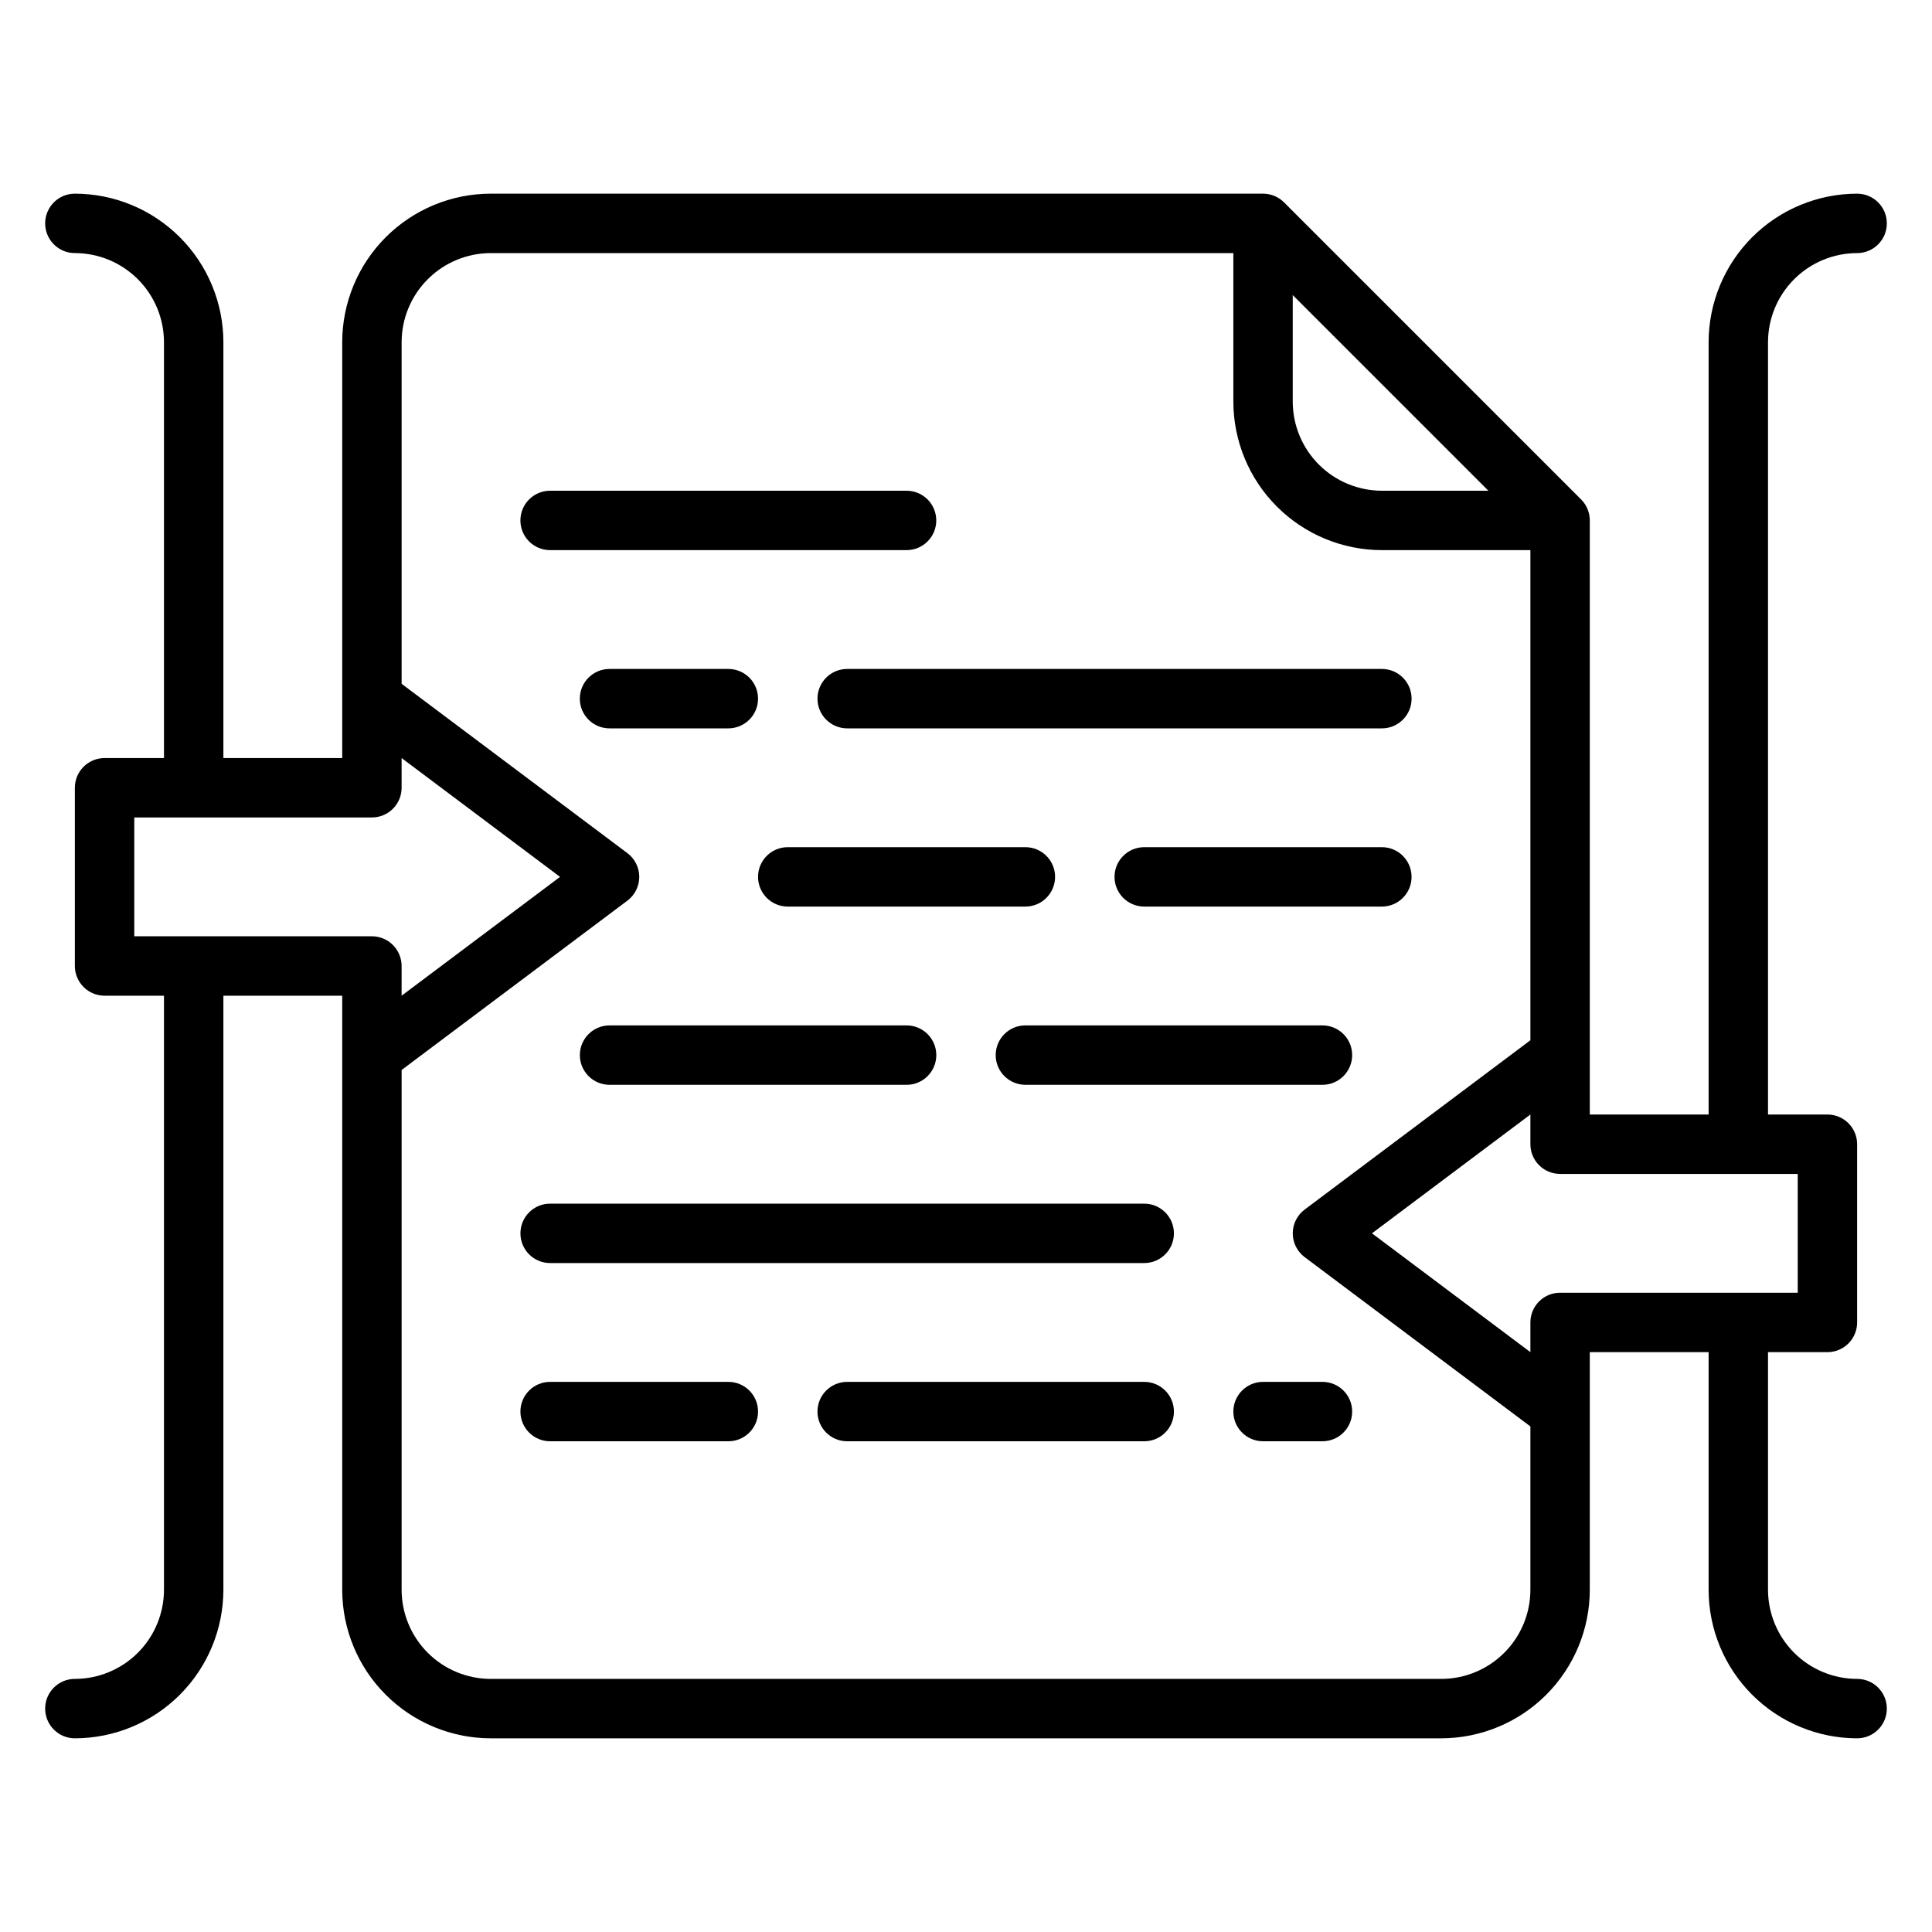 <?xml version="1.0" encoding="UTF-8"?>
<!-- Uploaded to: ICON Repo, www.svgrepo.com, Generator: ICON Repo Mixer Tools -->
<svg fill="#000000" width="800px" height="800px" version="1.1" viewBox="144 144 512 512" xmlns="http://www.w3.org/2000/svg">
 <g>
  <path d="m636.16 211.07c4.348 0 7.871-3.523 7.871-7.871 0-4.348-3.523-7.875-7.871-7.875-10.438 0.012-20.441 4.164-27.82 11.543-7.379 7.379-11.527 17.383-11.539 27.82v204.67h-31.488v-157.44c0-2.086-0.832-4.09-2.309-5.566l-78.719-78.719c-1.477-1.477-3.481-2.309-5.566-2.309h-204.67c-10.438 0.012-20.441 4.164-27.82 11.543-7.379 7.379-11.527 17.383-11.539 27.82v110.21h-31.488v-110.21c-0.012-10.438-4.164-20.441-11.543-27.82-7.379-7.379-17.383-11.531-27.82-11.543-4.348 0-7.871 3.527-7.871 7.875 0 4.348 3.523 7.871 7.871 7.871 6.262 0.008 12.266 2.496 16.691 6.926 4.43 4.426 6.918 10.43 6.926 16.691v110.21h-15.742c-4.348 0-7.875 3.523-7.875 7.871v47.234c0 2.086 0.832 4.09 2.309 5.566 1.477 1.477 3.477 2.305 5.566 2.305h15.742v157.44c-0.008 6.258-2.496 12.262-6.926 16.691-4.426 4.426-10.43 6.914-16.691 6.922-4.348 0-7.871 3.527-7.871 7.875 0 4.348 3.523 7.871 7.871 7.871 10.438-0.012 20.441-4.164 27.82-11.543s11.531-17.383 11.543-27.816v-157.44h31.488v157.44c0.012 10.434 4.16 20.438 11.539 27.816 7.379 7.379 17.383 11.531 27.82 11.543h251.9c10.438-0.012 20.441-4.164 27.82-11.543 7.379-7.379 11.531-17.383 11.543-27.816v-62.977h31.488v62.977c0.012 10.434 4.16 20.438 11.539 27.816s17.383 11.531 27.82 11.543c4.348 0 7.871-3.523 7.871-7.871 0-4.348-3.523-7.875-7.871-7.875-6.262-0.008-12.266-2.496-16.691-6.922-4.43-4.43-6.918-10.434-6.926-16.691v-62.977h15.746c2.086 0 4.09-0.832 5.566-2.309 1.473-1.473 2.305-3.477 2.305-5.566v-47.23c0-2.086-0.832-4.09-2.305-5.566-1.477-1.477-3.481-2.305-5.566-2.305h-15.746v-204.67c0.008-6.262 2.496-12.266 6.926-16.691 4.426-4.43 10.43-6.918 16.691-6.926zm-149.57 11.133 51.844 51.844h-28.227c-6.262-0.008-12.266-2.5-16.691-6.926-4.426-4.426-6.918-10.43-6.926-16.691zm-244.03 169.92h-62.977v-31.488h62.977c2.086 0 4.09-0.828 5.566-2.305 1.477-1.477 2.305-3.477 2.305-5.566v-7.871l41.984 31.488-41.984 31.488v-7.871c0-2.09-0.828-4.09-2.305-5.566-1.477-1.477-3.481-2.309-5.566-2.309zm307.01 173.19c-0.008 6.258-2.496 12.262-6.926 16.691-4.426 4.426-10.43 6.918-16.691 6.922h-251.9c-6.262-0.004-12.266-2.496-16.691-6.922-4.43-4.43-6.918-10.434-6.926-16.691v-137.76l59.828-44.871c1.98-1.484 3.148-3.82 3.148-6.297 0-2.477-1.168-4.812-3.148-6.297l-59.828-44.871v-90.527c0.008-6.262 2.496-12.266 6.926-16.691 4.426-4.43 10.43-6.918 16.691-6.926h196.8v39.359c0.012 10.438 4.16 20.441 11.539 27.82 7.379 7.379 17.387 11.527 27.82 11.539h39.359v129.89l-59.828 44.871c-1.98 1.484-3.148 3.816-3.148 6.297 0 2.477 1.168 4.809 3.148 6.297l59.828 44.871zm70.848-110.21v31.488l-62.977-0.004c-4.348 0-7.871 3.523-7.871 7.871v7.871l-41.984-31.488 41.984-31.484v7.871c0 2.09 0.828 4.09 2.305 5.566 1.477 1.477 3.481 2.305 5.566 2.305z"/>
  <path d="m360.64 329.15c0 2.09 0.832 4.094 2.309 5.566 1.477 1.477 3.477 2.309 5.566 2.309h141.7c4.348 0 7.871-3.527 7.871-7.875 0-4.348-3.523-7.871-7.871-7.871h-141.7c-4.348 0-7.875 3.523-7.875 7.871z"/>
  <path d="m423.61 376.38c0-2.09-0.828-4.09-2.305-5.566-1.477-1.477-3.477-2.305-5.566-2.305h-62.977c-4.348 0-7.871 3.523-7.871 7.871 0 4.348 3.523 7.871 7.871 7.871h62.977c2.09 0 4.09-0.828 5.566-2.305 1.477-1.477 2.305-3.481 2.305-5.566z"/>
  <path d="m494.46 415.74h-78.719c-4.348 0-7.871 3.523-7.871 7.871 0 4.348 3.523 7.875 7.871 7.875h78.719c4.348 0 7.875-3.527 7.875-7.875 0-4.348-3.527-7.871-7.875-7.871z"/>
  <path d="m447.23 462.98h-157.44c-4.348 0-7.871 3.523-7.871 7.871s3.523 7.871 7.871 7.871h157.44c4.348 0 7.871-3.523 7.871-7.871s-3.523-7.871-7.871-7.871z"/>
  <path d="m344.89 329.15c0-2.086-0.828-4.09-2.305-5.566-1.477-1.473-3.481-2.305-5.566-2.305h-31.488c-4.348 0-7.871 3.523-7.871 7.871 0 4.348 3.523 7.875 7.871 7.875h31.488c2.086 0 4.09-0.832 5.566-2.309 1.477-1.473 2.305-3.477 2.305-5.566z"/>
  <path d="m510.21 368.51h-62.977c-4.348 0-7.871 3.523-7.871 7.871 0 4.348 3.523 7.871 7.871 7.871h62.977c4.348 0 7.871-3.523 7.871-7.871 0-4.348-3.523-7.871-7.871-7.871z"/>
  <path d="m305.54 431.49h78.719c4.348 0 7.871-3.527 7.871-7.875 0-4.348-3.523-7.871-7.871-7.871h-78.719c-4.348 0-7.871 3.523-7.871 7.871 0 4.348 3.523 7.875 7.871 7.875z"/>
  <path d="m337.02 510.21h-47.234c-4.348 0-7.871 3.523-7.871 7.871s3.523 7.871 7.871 7.871h47.234c4.348 0 7.871-3.523 7.871-7.871s-3.523-7.871-7.871-7.871z"/>
  <path d="m392.12 281.92c0-2.086-0.828-4.09-2.305-5.566-1.477-1.477-3.477-2.305-5.566-2.305h-94.465c-4.348 0-7.871 3.523-7.871 7.871 0 4.348 3.523 7.871 7.871 7.871h94.465c2.09 0 4.09-0.828 5.566-2.305 1.477-1.477 2.305-3.477 2.305-5.566z"/>
  <path d="m447.23 510.21h-78.719c-4.348 0-7.875 3.523-7.875 7.871s3.527 7.871 7.875 7.871h78.719c4.348 0 7.871-3.523 7.871-7.871s-3.523-7.871-7.871-7.871z"/>
  <path d="m470.85 518.08c0 2.09 0.828 4.09 2.305 5.566 1.477 1.477 3.481 2.305 5.566 2.305h15.742c4.348 0 7.875-3.523 7.875-7.871s-3.527-7.871-7.875-7.871h-15.742c-4.348 0-7.871 3.523-7.871 7.871z"/>
 </g>
</svg>